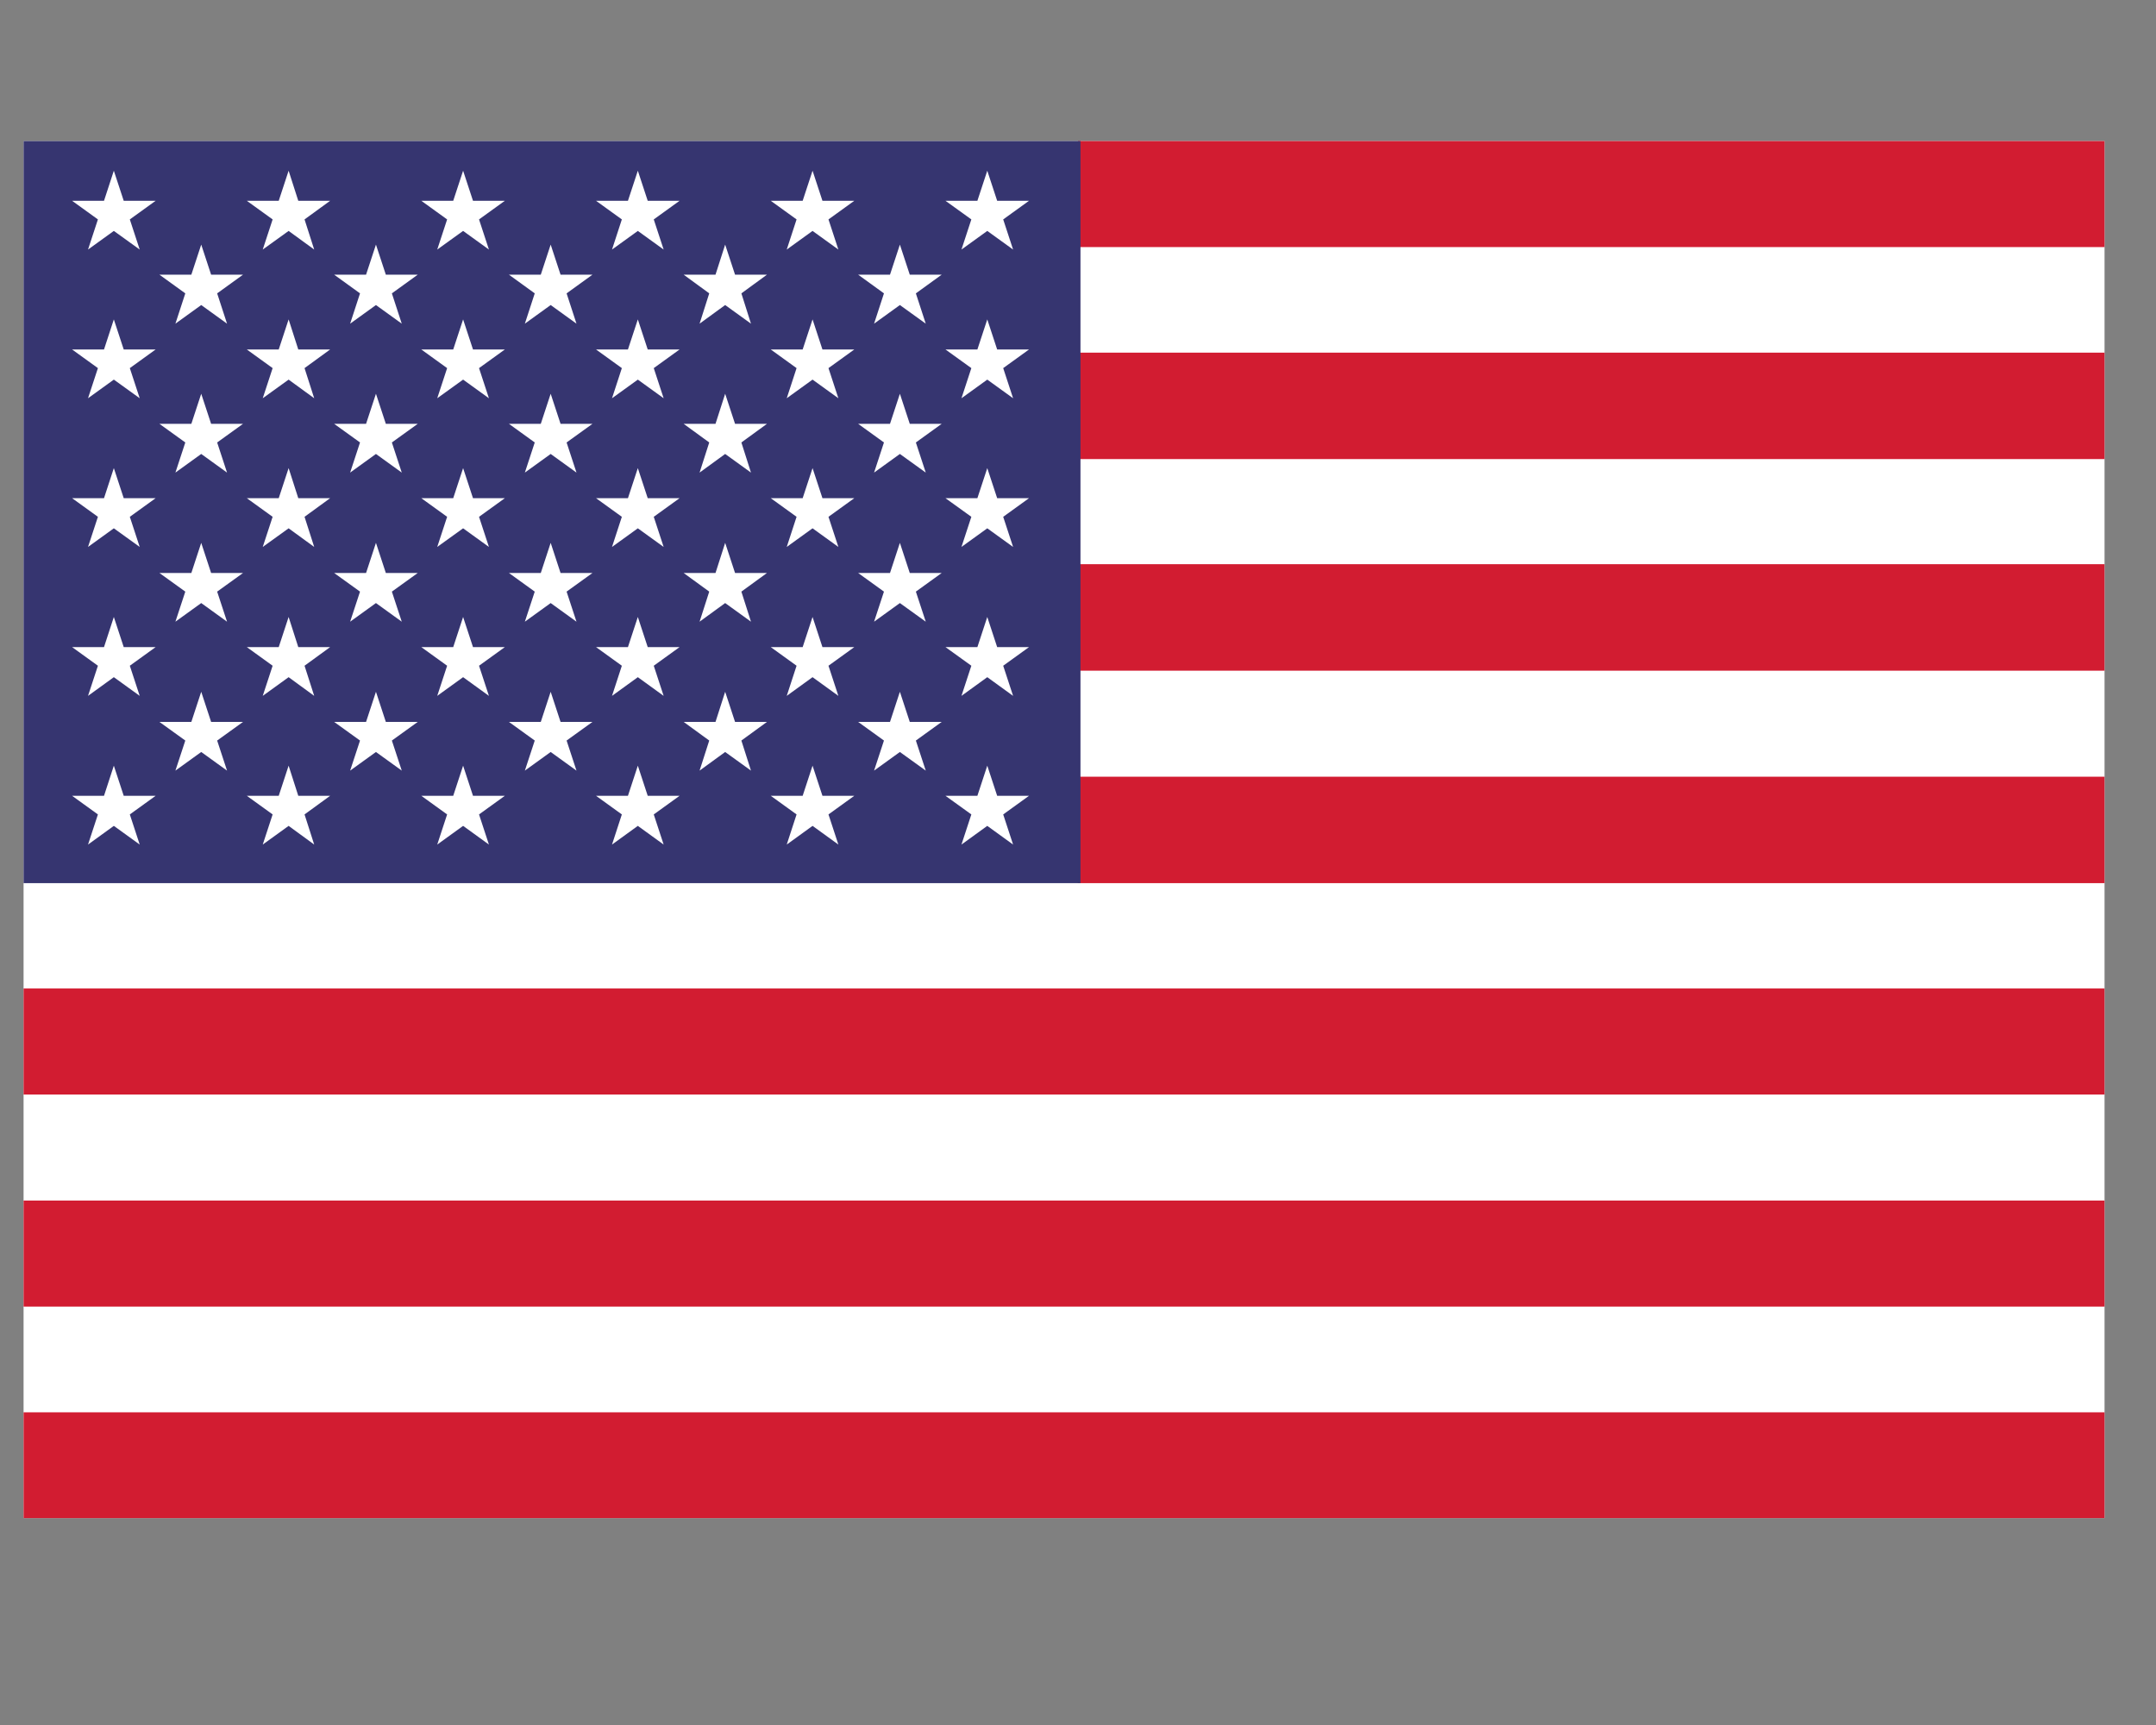 <svg xmlns="http://www.w3.org/2000/svg" xmlns:xlink="http://www.w3.org/1999/xlink" width="50" viewBox="0 0 37.5 30" height="40" preserveAspectRatio="xMidYMid meet"><rect x="0" y="0" width="37.5" height="30" fill="#808080" stroke="none"/><defs><clipPath id="c9b0b09e7b"><path d="M 0.363 2.449 L 36.652 2.449 L 36.652 26.402 L 0.363 26.402 Z M 0.363 2.449 "></path></clipPath><clipPath id="1b90c02dec"><path d="M 0.363 17 L 36.652 17 L 36.652 20 L 0.363 20 Z M 0.363 17 "></path></clipPath><clipPath id="c2ad678697"><path d="M 18 13 L 36.652 13 L 36.652 16 L 18 16 Z M 18 13 "></path></clipPath><clipPath id="16817cb2f5"><path d="M 18 9 L 36.652 9 L 36.652 12 L 18 12 Z M 18 9 "></path></clipPath><clipPath id="f42aab1509"><path d="M 18 6 L 36.652 6 L 36.652 8 L 18 8 Z M 18 6 "></path></clipPath><clipPath id="f358e9b615"><path d="M 18 2.449 L 36.652 2.449 L 36.652 5 L 18 5 Z M 18 2.449 "></path></clipPath><clipPath id="dc71908035"><path d="M 0.363 20 L 36.652 20 L 36.652 23 L 0.363 23 Z M 0.363 20 "></path></clipPath><clipPath id="8ec879ac43"><path d="M 0.363 24 L 36.652 24 L 36.652 26.402 L 0.363 26.402 Z M 0.363 24 "></path></clipPath><clipPath id="046ce2bf97"><path d="M 0.363 2.449 L 19 2.449 L 19 16 L 0.363 16 Z M 0.363 2.449 "></path></clipPath><clipPath id="97ea9dbcd5"><path d="M 1 2.449 L 3 2.449 L 3 5 L 1 5 Z M 1 2.449 "></path></clipPath><clipPath id="95446a5ec4"><path d="M 4 2.449 L 6 2.449 L 6 5 L 4 5 Z M 4 2.449 "></path></clipPath><clipPath id="8b37935c3b"><path d="M 7 2.449 L 9 2.449 L 9 5 L 7 5 Z M 7 2.449 "></path></clipPath><clipPath id="8fd9dd2c9a"><path d="M 10 2.449 L 12 2.449 L 12 5 L 10 5 Z M 10 2.449 "></path></clipPath><clipPath id="a0875f3b88"><path d="M 13 2.449 L 15 2.449 L 15 5 L 13 5 Z M 13 2.449 "></path></clipPath><clipPath id="6c074f6d79"><path d="M 16 2.449 L 18 2.449 L 18 5 L 16 5 Z M 16 2.449 "></path></clipPath></defs><g id="35e450e9ef"><g clip-rule="nonzero" clip-path="url(#c9b0b09e7b)"><path style=" stroke:none;fill-rule:nonzero;fill:#ffffff;fill-opacity:1;" d="M 36.605 26.406 L 0.41 26.406 L 0.41 2.453 L 36.605 2.453 L 36.605 26.406 "></path></g><g clip-rule="nonzero" clip-path="url(#1b90c02dec)"><path style=" stroke:none;fill-rule:nonzero;fill:#d21c31;fill-opacity:1;" d="M 36.605 19.035 L 0.41 19.035 L 0.41 17.191 L 36.605 17.191 L 36.605 19.035 "></path></g><g clip-rule="nonzero" clip-path="url(#c2ad678697)"><path style=" stroke:none;fill-rule:nonzero;fill:#d21c31;fill-opacity:1;" d="M 36.605 15.359 L 18.746 15.359 L 18.746 13.508 L 36.605 13.508 L 36.605 15.359 "></path></g><g clip-rule="nonzero" clip-path="url(#16817cb2f5)"><path style=" stroke:none;fill-rule:nonzero;fill:#d21c31;fill-opacity:1;" d="M 36.605 11.664 L 18.746 11.664 L 18.746 9.812 L 36.605 9.812 L 36.605 11.664 "></path></g><g clip-rule="nonzero" clip-path="url(#f42aab1509)"><path style=" stroke:none;fill-rule:nonzero;fill:#d21c31;fill-opacity:1;" d="M 36.605 7.984 L 18.746 7.984 L 18.746 6.133 L 36.605 6.133 L 36.605 7.984 "></path></g><g clip-rule="nonzero" clip-path="url(#f358e9b615)"><path style=" stroke:none;fill-rule:nonzero;fill:#d21c31;fill-opacity:1;" d="M 36.605 4.297 L 18.75 4.297 L 18.75 2.453 L 36.605 2.453 L 36.605 4.297 "></path></g><g clip-rule="nonzero" clip-path="url(#dc71908035)"><path style=" stroke:none;fill-rule:nonzero;fill:#d21c31;fill-opacity:1;" d="M 36.605 22.723 L 0.41 22.723 L 0.41 20.879 L 36.605 20.879 L 36.605 22.723 "></path></g><g clip-rule="nonzero" clip-path="url(#8ec879ac43)"><path style=" stroke:none;fill-rule:nonzero;fill:#d21c31;fill-opacity:1;" d="M 36.605 26.406 L 0.41 26.406 L 0.41 24.562 L 36.605 24.562 L 36.605 26.406 "></path></g><g clip-rule="nonzero" clip-path="url(#046ce2bf97)"><path style=" stroke:none;fill-rule:nonzero;fill:#363570;fill-opacity:1;" d="M 18.793 15.359 L 0.41 15.359 L 0.41 2.453 L 18.793 2.453 L 18.793 15.359 "></path></g><g clip-rule="nonzero" clip-path="url(#97ea9dbcd5)"><path style=" stroke:none;fill-rule:nonzero;fill:#ffffff;fill-opacity:1;" d="M 1.98 2.969 L 2.152 3.492 L 2.707 3.492 L 2.258 3.816 L 2.43 4.34 L 1.98 4.016 L 1.531 4.34 L 1.703 3.816 L 1.254 3.492 L 1.809 3.492 L 1.98 2.969 "></path></g><g clip-rule="nonzero" clip-path="url(#95446a5ec4)"><path style=" stroke:none;fill-rule:nonzero;fill:#ffffff;fill-opacity:1;" d="M 5.02 2.969 L 5.188 3.492 L 5.742 3.492 L 5.297 3.816 L 5.465 4.34 L 5.02 4.016 L 4.57 4.34 L 4.742 3.816 L 4.293 3.492 L 4.848 3.492 L 5.02 2.969 "></path></g><g clip-rule="nonzero" clip-path="url(#8b37935c3b)"><path style=" stroke:none;fill-rule:nonzero;fill:#ffffff;fill-opacity:1;" d="M 8.055 2.969 L 8.227 3.492 L 8.781 3.492 L 8.332 3.816 L 8.504 4.34 L 8.055 4.016 L 7.605 4.34 L 7.777 3.816 L 7.328 3.492 L 7.883 3.492 L 8.055 2.969 "></path></g><g clip-rule="nonzero" clip-path="url(#8fd9dd2c9a)"><path style=" stroke:none;fill-rule:nonzero;fill:#ffffff;fill-opacity:1;" d="M 11.094 2.969 L 11.266 3.492 L 11.82 3.492 L 11.371 3.816 L 11.543 4.34 L 11.094 4.016 L 10.645 4.34 L 10.816 3.816 L 10.367 3.492 L 10.922 3.492 L 11.094 2.969 "></path></g><g clip-rule="nonzero" clip-path="url(#a0875f3b88)"><path style=" stroke:none;fill-rule:nonzero;fill:#ffffff;fill-opacity:1;" d="M 14.133 2.969 L 14.305 3.492 L 14.859 3.492 L 14.41 3.816 L 14.582 4.34 L 14.133 4.016 L 13.684 4.34 L 13.855 3.816 L 13.406 3.492 L 13.961 3.492 L 14.133 2.969 "></path></g><g clip-rule="nonzero" clip-path="url(#6c074f6d79)"><path style=" stroke:none;fill-rule:nonzero;fill:#ffffff;fill-opacity:1;" d="M 17.172 2.969 L 17.344 3.492 L 17.898 3.492 L 17.449 3.816 L 17.621 4.34 L 17.172 4.016 L 16.723 4.34 L 16.895 3.816 L 16.445 3.492 L 17 3.492 L 17.172 2.969 "></path></g><path style=" stroke:none;fill-rule:nonzero;fill:#ffffff;fill-opacity:1;" d="M 3.5 4.254 L 3.672 4.777 L 4.227 4.777 L 3.777 5.102 L 3.949 5.629 L 3.5 5.305 L 3.051 5.629 L 3.223 5.102 L 2.773 4.777 L 3.328 4.777 L 3.5 4.254 "></path><path style=" stroke:none;fill-rule:nonzero;fill:#ffffff;fill-opacity:1;" d="M 6.539 4.254 L 6.711 4.777 L 7.266 4.777 L 6.816 5.102 L 6.988 5.629 L 6.539 5.305 L 6.09 5.629 L 6.262 5.102 L 5.812 4.777 L 6.367 4.777 L 6.539 4.254 "></path><path style=" stroke:none;fill-rule:nonzero;fill:#ffffff;fill-opacity:1;" d="M 9.578 4.254 L 9.75 4.777 L 10.305 4.777 L 9.855 5.102 L 10.027 5.629 L 9.578 5.305 L 9.129 5.629 L 9.301 5.102 L 8.852 4.777 L 9.406 4.777 L 9.578 4.254 "></path><path style=" stroke:none;fill-rule:nonzero;fill:#ffffff;fill-opacity:1;" d="M 12.613 4.254 L 12.785 4.777 L 13.34 4.777 L 12.895 5.102 L 13.062 5.629 L 12.613 5.305 L 12.168 5.629 L 12.336 5.102 L 11.891 4.777 L 12.445 4.777 L 12.613 4.254 "></path><path style=" stroke:none;fill-rule:nonzero;fill:#ffffff;fill-opacity:1;" d="M 15.652 4.254 L 15.824 4.777 L 16.379 4.777 L 15.93 5.102 L 16.102 5.629 L 15.652 5.305 L 15.203 5.629 L 15.375 5.102 L 14.926 4.777 L 15.48 4.777 L 15.652 4.254 "></path><path style=" stroke:none;fill-rule:nonzero;fill:#ffffff;fill-opacity:1;" d="M 3.5 6.848 L 3.672 7.371 L 4.227 7.371 L 3.777 7.695 L 3.949 8.219 L 3.5 7.895 L 3.051 8.219 L 3.223 7.695 L 2.773 7.371 L 3.328 7.371 L 3.5 6.848 "></path><path style=" stroke:none;fill-rule:nonzero;fill:#ffffff;fill-opacity:1;" d="M 6.539 6.848 L 6.711 7.371 L 7.266 7.371 L 6.816 7.695 L 6.988 8.219 L 6.539 7.895 L 6.09 8.219 L 6.262 7.695 L 5.812 7.371 L 6.367 7.371 L 6.539 6.848 "></path><path style=" stroke:none;fill-rule:nonzero;fill:#ffffff;fill-opacity:1;" d="M 9.578 6.848 L 9.75 7.371 L 10.305 7.371 L 9.855 7.695 L 10.027 8.219 L 9.578 7.895 L 9.129 8.219 L 9.301 7.695 L 8.852 7.371 L 9.406 7.371 L 9.578 6.848 "></path><path style=" stroke:none;fill-rule:nonzero;fill:#ffffff;fill-opacity:1;" d="M 12.613 6.848 L 12.785 7.371 L 13.34 7.371 L 12.895 7.695 L 13.062 8.219 L 12.613 7.895 L 12.168 8.219 L 12.336 7.695 L 11.891 7.371 L 12.445 7.371 L 12.613 6.848 "></path><path style=" stroke:none;fill-rule:nonzero;fill:#ffffff;fill-opacity:1;" d="M 15.652 6.848 L 15.824 7.371 L 16.379 7.371 L 15.93 7.695 L 16.102 8.219 L 15.652 7.895 L 15.203 8.219 L 15.375 7.695 L 14.926 7.371 L 15.48 7.371 L 15.652 6.848 "></path><path style=" stroke:none;fill-rule:nonzero;fill:#ffffff;fill-opacity:1;" d="M 3.5 9.441 L 3.672 9.965 L 4.227 9.965 L 3.777 10.289 L 3.949 10.812 L 3.5 10.488 L 3.051 10.812 L 3.223 10.289 L 2.773 9.965 L 3.328 9.965 L 3.5 9.441 "></path><path style=" stroke:none;fill-rule:nonzero;fill:#ffffff;fill-opacity:1;" d="M 6.539 9.441 L 6.711 9.965 L 7.266 9.965 L 6.816 10.289 L 6.988 10.812 L 6.539 10.488 L 6.09 10.812 L 6.262 10.289 L 5.812 9.965 L 6.367 9.965 L 6.539 9.441 "></path><path style=" stroke:none;fill-rule:nonzero;fill:#ffffff;fill-opacity:1;" d="M 9.578 9.441 L 9.75 9.965 L 10.305 9.965 L 9.855 10.289 L 10.027 10.812 L 9.578 10.488 L 9.129 10.812 L 9.301 10.289 L 8.852 9.965 L 9.406 9.965 L 9.578 9.441 "></path><path style=" stroke:none;fill-rule:nonzero;fill:#ffffff;fill-opacity:1;" d="M 12.613 9.441 L 12.785 9.965 L 13.34 9.965 L 12.895 10.289 L 13.062 10.812 L 12.613 10.488 L 12.168 10.812 L 12.336 10.289 L 11.891 9.965 L 12.445 9.965 L 12.613 9.441 "></path><path style=" stroke:none;fill-rule:nonzero;fill:#ffffff;fill-opacity:1;" d="M 15.652 9.441 L 15.824 9.965 L 16.379 9.965 L 15.93 10.289 L 16.102 10.812 L 15.652 10.488 L 15.203 10.812 L 15.375 10.289 L 14.926 9.965 L 15.48 9.965 L 15.652 9.441 "></path><path style=" stroke:none;fill-rule:nonzero;fill:#ffffff;fill-opacity:1;" d="M 3.5 12.031 L 3.672 12.555 L 4.227 12.555 L 3.777 12.879 L 3.949 13.402 L 3.5 13.078 L 3.051 13.402 L 3.223 12.879 L 2.773 12.555 L 3.328 12.555 L 3.5 12.031 "></path><path style=" stroke:none;fill-rule:nonzero;fill:#ffffff;fill-opacity:1;" d="M 6.539 12.031 L 6.711 12.555 L 7.266 12.555 L 6.816 12.879 L 6.988 13.402 L 6.539 13.078 L 6.09 13.402 L 6.262 12.879 L 5.812 12.555 L 6.367 12.555 L 6.539 12.031 "></path><path style=" stroke:none;fill-rule:nonzero;fill:#ffffff;fill-opacity:1;" d="M 9.578 12.031 L 9.75 12.555 L 10.305 12.555 L 9.855 12.879 L 10.027 13.402 L 9.578 13.078 L 9.129 13.402 L 9.301 12.879 L 8.852 12.555 L 9.406 12.555 L 9.578 12.031 "></path><path style=" stroke:none;fill-rule:nonzero;fill:#ffffff;fill-opacity:1;" d="M 12.613 12.031 L 12.785 12.555 L 13.34 12.555 L 12.895 12.879 L 13.062 13.402 L 12.613 13.078 L 12.168 13.402 L 12.336 12.879 L 11.891 12.555 L 12.445 12.555 L 12.613 12.031 "></path><path style=" stroke:none;fill-rule:nonzero;fill:#ffffff;fill-opacity:1;" d="M 15.652 12.031 L 15.824 12.555 L 16.379 12.555 L 15.93 12.879 L 16.102 13.402 L 15.652 13.078 L 15.203 13.402 L 15.375 12.879 L 14.926 12.555 L 15.48 12.555 L 15.652 12.031 "></path><path style=" stroke:none;fill-rule:nonzero;fill:#ffffff;fill-opacity:1;" d="M 1.98 5.555 L 2.152 6.078 L 2.707 6.078 L 2.258 6.402 L 2.43 6.926 L 1.98 6.602 L 1.531 6.926 L 1.703 6.402 L 1.254 6.078 L 1.809 6.078 L 1.98 5.555 "></path><path style=" stroke:none;fill-rule:nonzero;fill:#ffffff;fill-opacity:1;" d="M 5.02 5.555 L 5.188 6.078 L 5.742 6.078 L 5.297 6.402 L 5.465 6.926 L 5.02 6.602 L 4.57 6.926 L 4.742 6.402 L 4.293 6.078 L 4.848 6.078 L 5.02 5.555 "></path><path style=" stroke:none;fill-rule:nonzero;fill:#ffffff;fill-opacity:1;" d="M 8.055 5.555 L 8.227 6.078 L 8.781 6.078 L 8.332 6.402 L 8.504 6.926 L 8.055 6.602 L 7.605 6.926 L 7.777 6.402 L 7.328 6.078 L 7.883 6.078 L 8.055 5.555 "></path><path style=" stroke:none;fill-rule:nonzero;fill:#ffffff;fill-opacity:1;" d="M 11.094 5.555 L 11.266 6.078 L 11.82 6.078 L 11.371 6.402 L 11.543 6.926 L 11.094 6.602 L 10.645 6.926 L 10.816 6.402 L 10.367 6.078 L 10.922 6.078 L 11.094 5.555 "></path><path style=" stroke:none;fill-rule:nonzero;fill:#ffffff;fill-opacity:1;" d="M 14.133 5.555 L 14.305 6.078 L 14.859 6.078 L 14.41 6.402 L 14.582 6.926 L 14.133 6.602 L 13.684 6.926 L 13.855 6.402 L 13.406 6.078 L 13.961 6.078 L 14.133 5.555 "></path><path style=" stroke:none;fill-rule:nonzero;fill:#ffffff;fill-opacity:1;" d="M 17.172 5.555 L 17.344 6.078 L 17.898 6.078 L 17.449 6.402 L 17.621 6.926 L 17.172 6.602 L 16.723 6.926 L 16.895 6.402 L 16.445 6.078 L 17 6.078 L 17.172 5.555 "></path><path style=" stroke:none;fill-rule:nonzero;fill:#ffffff;fill-opacity:1;" d="M 1.98 8.141 L 2.152 8.664 L 2.707 8.664 L 2.258 8.988 L 2.43 9.512 L 1.98 9.188 L 1.531 9.512 L 1.703 8.988 L 1.254 8.664 L 1.809 8.664 L 1.98 8.141 "></path><path style=" stroke:none;fill-rule:nonzero;fill:#ffffff;fill-opacity:1;" d="M 5.02 8.141 L 5.188 8.664 L 5.742 8.664 L 5.297 8.988 L 5.465 9.512 L 5.02 9.188 L 4.57 9.512 L 4.742 8.988 L 4.293 8.664 L 4.848 8.664 L 5.02 8.141 "></path><path style=" stroke:none;fill-rule:nonzero;fill:#ffffff;fill-opacity:1;" d="M 8.055 8.141 L 8.227 8.664 L 8.781 8.664 L 8.332 8.988 L 8.504 9.512 L 8.055 9.188 L 7.605 9.512 L 7.777 8.988 L 7.328 8.664 L 7.883 8.664 L 8.055 8.141 "></path><path style=" stroke:none;fill-rule:nonzero;fill:#ffffff;fill-opacity:1;" d="M 11.094 8.141 L 11.266 8.664 L 11.82 8.664 L 11.371 8.988 L 11.543 9.512 L 11.094 9.188 L 10.645 9.512 L 10.816 8.988 L 10.367 8.664 L 10.922 8.664 L 11.094 8.141 "></path><path style=" stroke:none;fill-rule:nonzero;fill:#ffffff;fill-opacity:1;" d="M 14.133 8.141 L 14.305 8.664 L 14.859 8.664 L 14.41 8.988 L 14.582 9.512 L 14.133 9.188 L 13.684 9.512 L 13.855 8.988 L 13.406 8.664 L 13.961 8.664 L 14.133 8.141 "></path><path style=" stroke:none;fill-rule:nonzero;fill:#ffffff;fill-opacity:1;" d="M 17.172 8.141 L 17.344 8.664 L 17.898 8.664 L 17.449 8.988 L 17.621 9.512 L 17.172 9.188 L 16.723 9.512 L 16.895 8.988 L 16.445 8.664 L 17 8.664 L 17.172 8.141 "></path><path style=" stroke:none;fill-rule:nonzero;fill:#ffffff;fill-opacity:1;" d="M 1.98 10.73 L 2.152 11.254 L 2.707 11.254 L 2.258 11.578 L 2.43 12.102 L 1.98 11.777 L 1.531 12.102 L 1.703 11.578 L 1.254 11.254 L 1.809 11.254 L 1.98 10.73 "></path><path style=" stroke:none;fill-rule:nonzero;fill:#ffffff;fill-opacity:1;" d="M 5.02 10.73 L 5.188 11.254 L 5.742 11.254 L 5.297 11.578 L 5.465 12.102 L 5.02 11.777 L 4.57 12.102 L 4.742 11.578 L 4.293 11.254 L 4.848 11.254 L 5.02 10.73 "></path><path style=" stroke:none;fill-rule:nonzero;fill:#ffffff;fill-opacity:1;" d="M 8.055 10.73 L 8.227 11.254 L 8.781 11.254 L 8.332 11.578 L 8.504 12.102 L 8.055 11.777 L 7.605 12.102 L 7.777 11.578 L 7.328 11.254 L 7.883 11.254 L 8.055 10.73 "></path><path style=" stroke:none;fill-rule:nonzero;fill:#ffffff;fill-opacity:1;" d="M 11.094 10.73 L 11.266 11.254 L 11.82 11.254 L 11.371 11.578 L 11.543 12.102 L 11.094 11.777 L 10.645 12.102 L 10.816 11.578 L 10.367 11.254 L 10.922 11.254 L 11.094 10.73 "></path><path style=" stroke:none;fill-rule:nonzero;fill:#ffffff;fill-opacity:1;" d="M 14.133 10.73 L 14.305 11.254 L 14.859 11.254 L 14.41 11.578 L 14.582 12.102 L 14.133 11.777 L 13.684 12.102 L 13.855 11.578 L 13.406 11.254 L 13.961 11.254 L 14.133 10.73 "></path><path style=" stroke:none;fill-rule:nonzero;fill:#ffffff;fill-opacity:1;" d="M 17.172 10.73 L 17.344 11.254 L 17.898 11.254 L 17.449 11.578 L 17.621 12.102 L 17.172 11.777 L 16.723 12.102 L 16.895 11.578 L 16.445 11.254 L 17 11.254 L 17.172 10.73 "></path><path style=" stroke:none;fill-rule:nonzero;fill:#ffffff;fill-opacity:1;" d="M 1.98 13.316 L 2.152 13.84 L 2.707 13.84 L 2.258 14.164 L 2.43 14.688 L 1.98 14.363 L 1.531 14.688 L 1.703 14.164 L 1.254 13.84 L 1.809 13.84 L 1.98 13.316 "></path><path style=" stroke:none;fill-rule:nonzero;fill:#ffffff;fill-opacity:1;" d="M 5.02 13.316 L 5.188 13.84 L 5.742 13.84 L 5.297 14.164 L 5.465 14.688 L 5.02 14.363 L 4.57 14.688 L 4.742 14.164 L 4.293 13.84 L 4.848 13.84 L 5.02 13.316 "></path><path style=" stroke:none;fill-rule:nonzero;fill:#ffffff;fill-opacity:1;" d="M 8.055 13.316 L 8.227 13.84 L 8.781 13.84 L 8.332 14.164 L 8.504 14.688 L 8.055 14.363 L 7.605 14.688 L 7.777 14.164 L 7.328 13.84 L 7.883 13.84 L 8.055 13.316 "></path><path style=" stroke:none;fill-rule:nonzero;fill:#ffffff;fill-opacity:1;" d="M 11.094 13.316 L 11.266 13.84 L 11.82 13.84 L 11.371 14.164 L 11.543 14.688 L 11.094 14.363 L 10.645 14.688 L 10.816 14.164 L 10.367 13.84 L 10.922 13.84 L 11.094 13.316 "></path><path style=" stroke:none;fill-rule:nonzero;fill:#ffffff;fill-opacity:1;" d="M 14.133 13.316 L 14.305 13.84 L 14.859 13.84 L 14.41 14.164 L 14.582 14.688 L 14.133 14.363 L 13.684 14.688 L 13.855 14.164 L 13.406 13.84 L 13.961 13.84 L 14.133 13.316 "></path><path style=" stroke:none;fill-rule:nonzero;fill:#ffffff;fill-opacity:1;" d="M 17.172 13.316 L 17.344 13.84 L 17.898 13.84 L 17.449 14.164 L 17.621 14.688 L 17.172 14.363 L 16.723 14.688 L 16.895 14.164 L 16.445 13.84 L 17 13.84 L 17.172 13.316 "></path></g></svg>